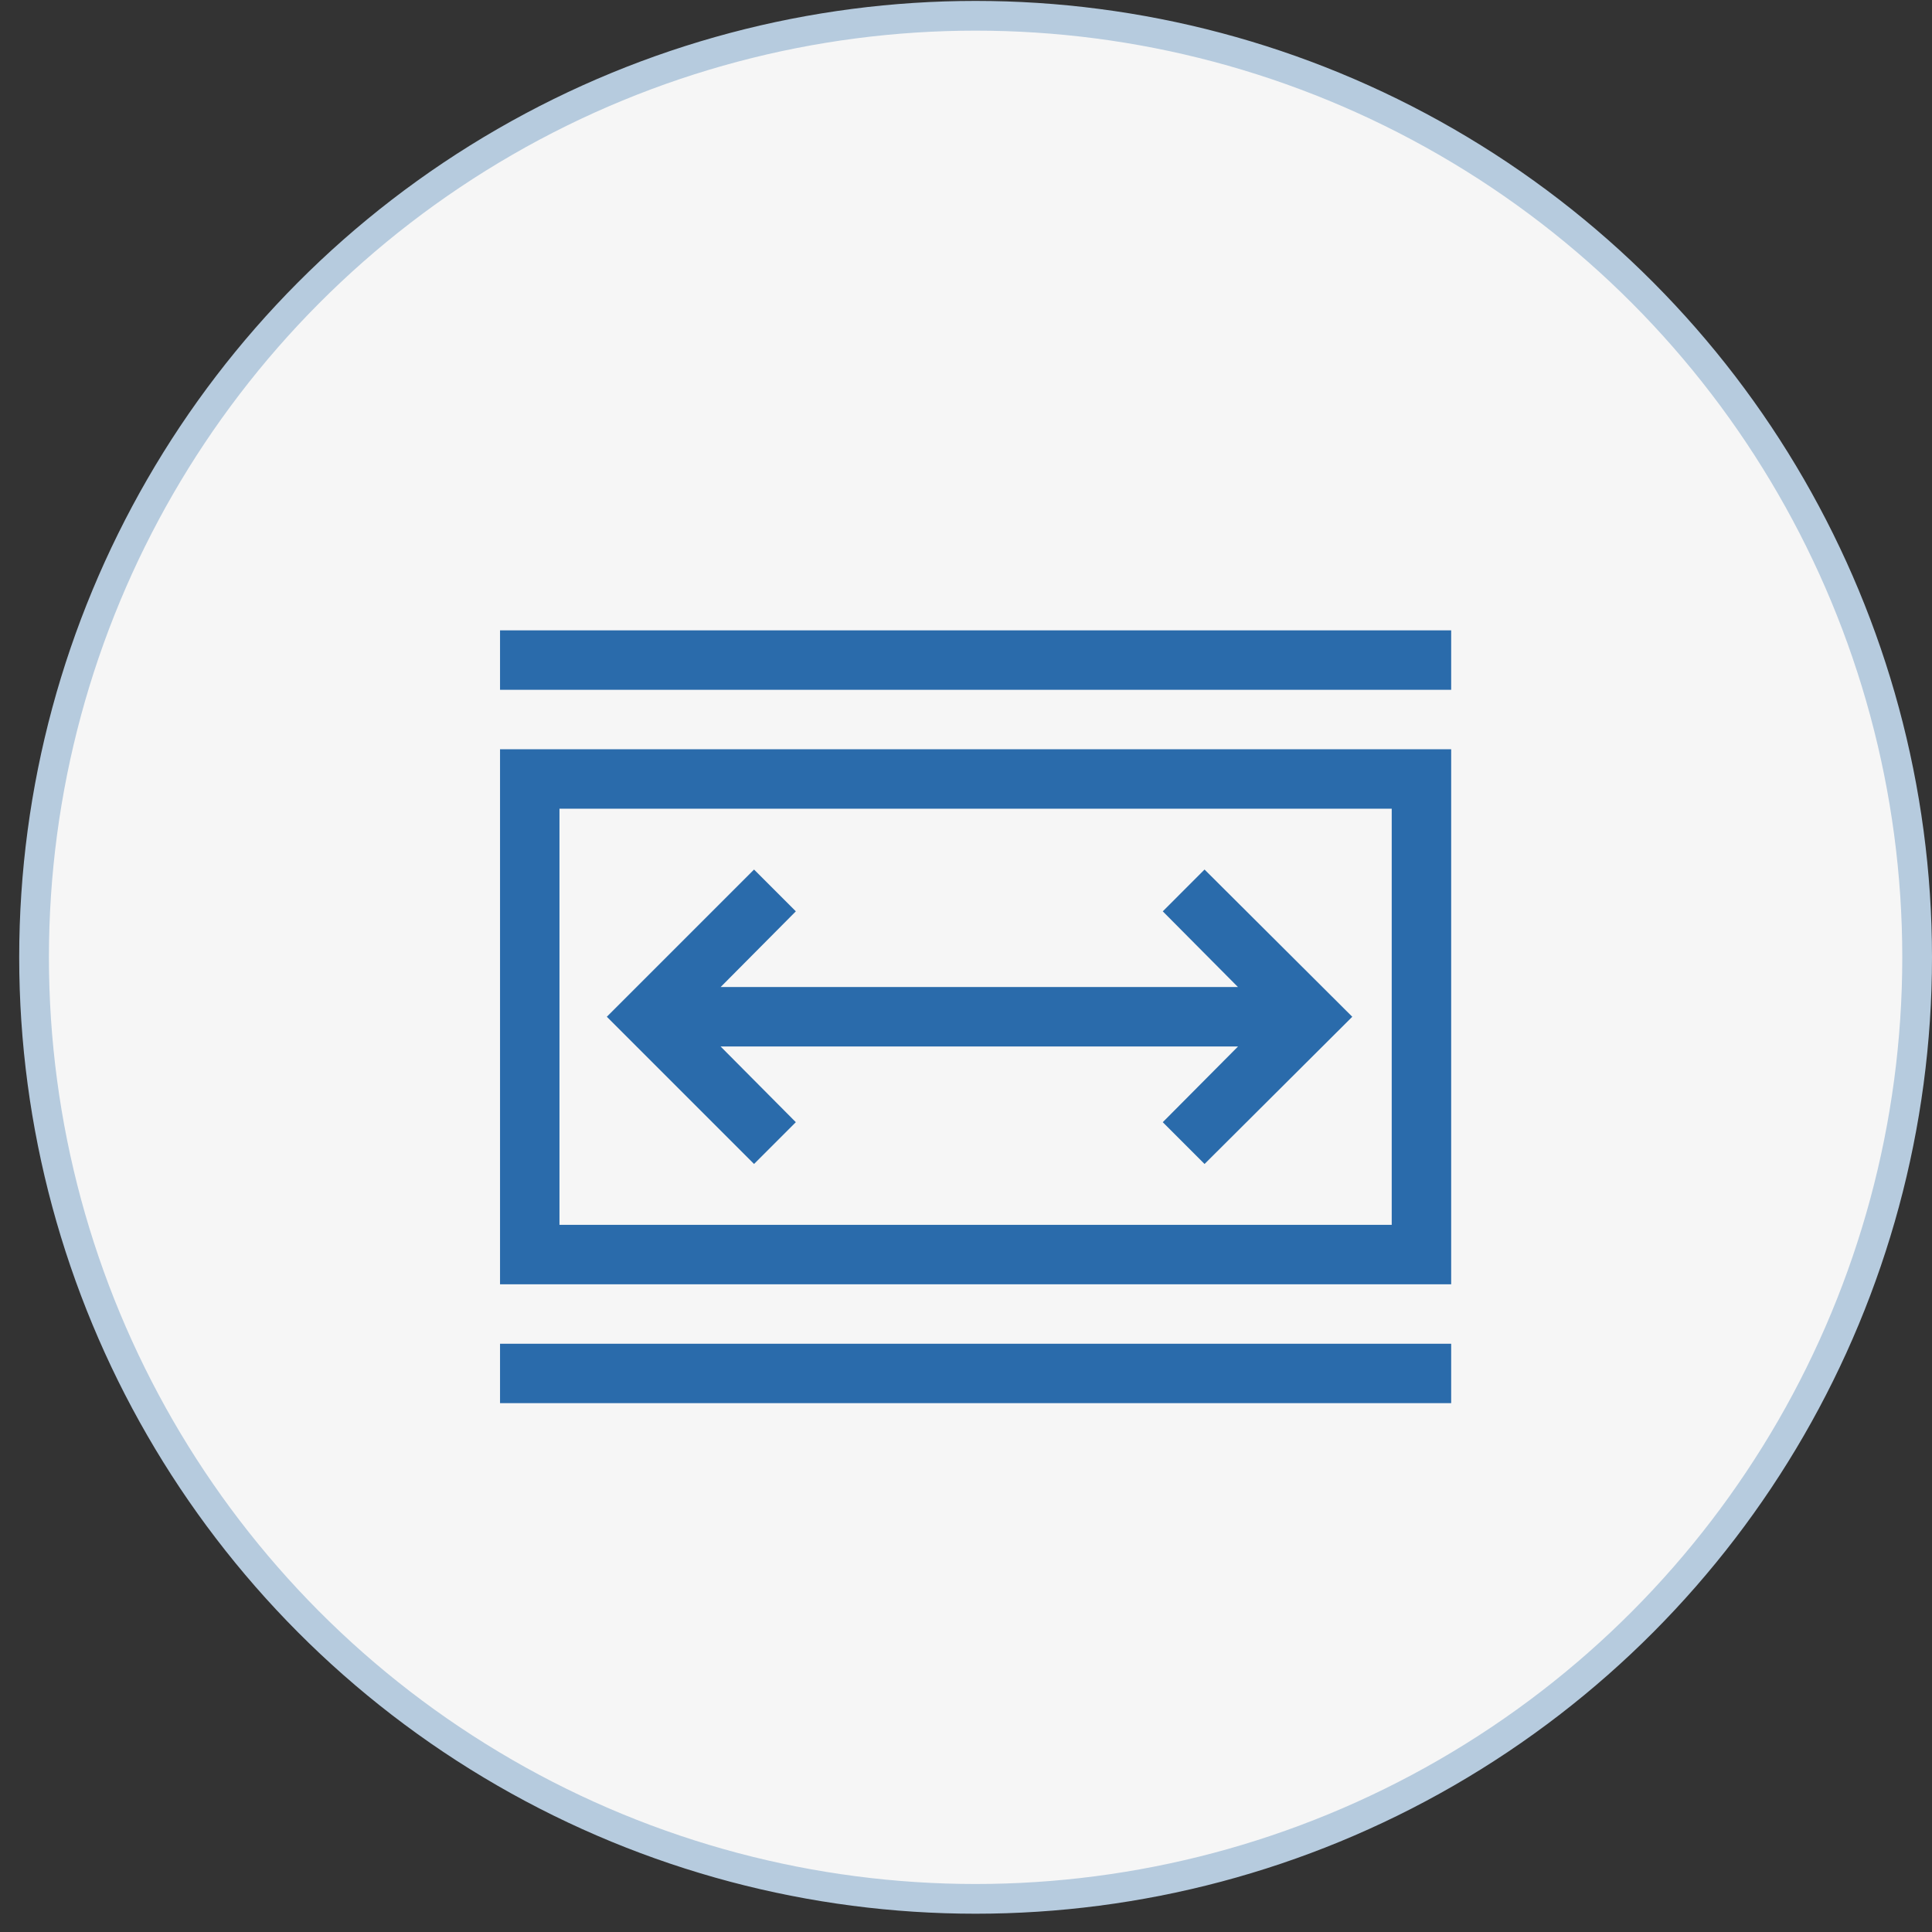 <svg xmlns="http://www.w3.org/2000/svg" width="65" height="65" fill="none" viewBox="0 0 65 65"><rect x="0" y="0" width="65" height="65" fill="#333333" stroke="none"/><circle cx="32.823" cy="32.208" r="31.677" fill="#F6F6F6" stroke="#B6CBDE"></circle><g clip-path="url(#a)"><path fill="#2A6BAB" d="M16.823 25.208h32v18h-32v-18Zm2 16h28v-14h-28v14Zm21.703-11.953 4.97 4.953-4.97 4.953-1.406-1.406 2.532-2.547H24.244l2.531 2.547-1.406 1.406-4.953-4.953 4.953-4.953 1.406 1.406-2.53 2.547H41.65l-2.53-2.547 1.405-1.406Zm8.297-8.047v2h-32v-2h32Zm-32 24h32v2h-32v-2Z"></path></g><defs><clipPath id="a"><path fill="#fff" d="M16.823 19.208h32v32h-32z"></path></clipPath></defs></svg>